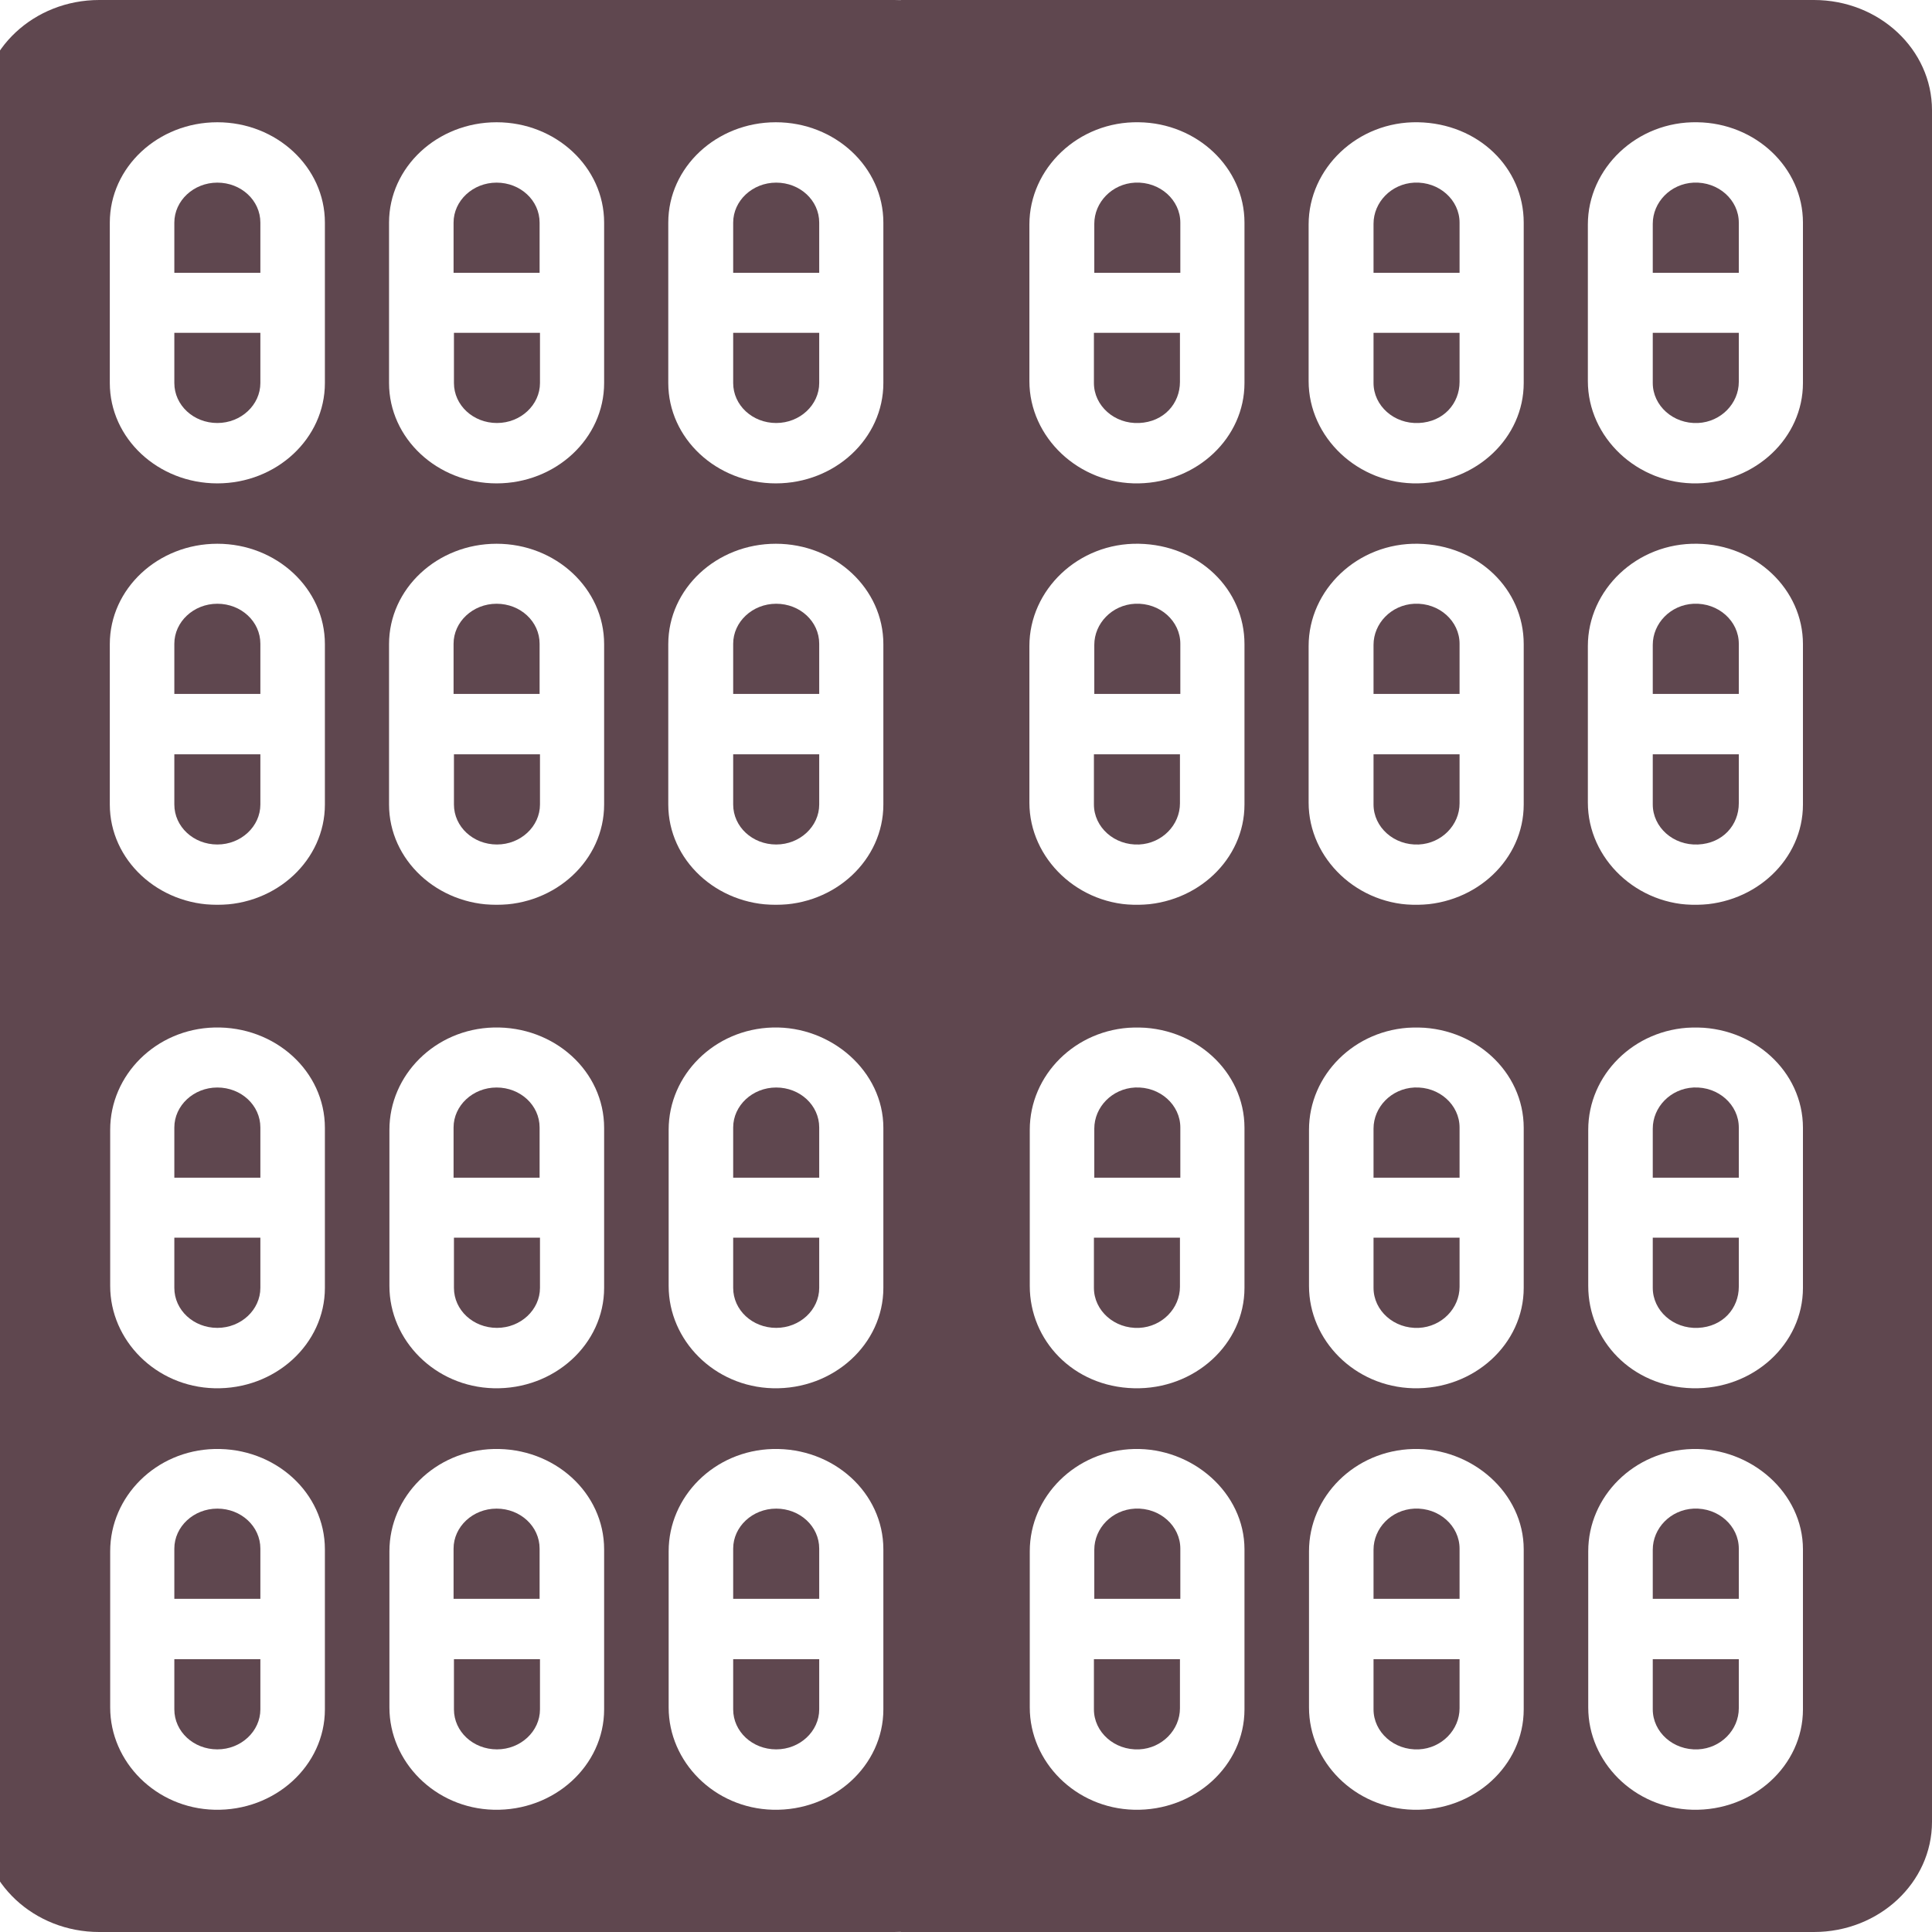 <?xml version="1.0" encoding="UTF-8"?>
<svg id="Capa_1" data-name="Capa 1" xmlns="http://www.w3.org/2000/svg" version="1.1" viewBox="0 0 512 512">
  <defs>
    <style>
      .cls-1 {
        fill: #5f474f;
        stroke-width: 0px;
      }
    </style>
  </defs>
  <g>
    <path class="cls-1" d="M57.6,48.4c-6.3,0-11.4,4.8-11.4,10.6v13.3h22.8v-13.3c0-5.9-5.1-10.6-11.4-10.6Z"/>
    <path class="cls-1" d="M131.6,48.4c-6.3,0-11.4,4.8-11.4,10.6v13.3h22.8v-13.3c0-5.9-5.1-10.6-11.4-10.6Z"/>
    <path class="cls-1" d="M120.3,213.2c0,5.9,5.1,10.6,11.4,10.6s11.4-4.8,11.4-10.6v-13.3h-22.8v13.3Z"/>
    <path class="cls-1" d="M120.3,101.5c0,5.9,5.1,10.6,11.4,10.6s11.4-4.8,11.4-10.6v-13.3h-22.8v13.3Z"/>
    <path class="cls-1" d="M131.6,160c-6.3,0-11.4,4.8-11.4,10.6v13.3h22.8v-13.3c0-5.9-5.1-10.6-11.4-10.6Z"/>
    <path class="cls-1" d="M46.2,101.5c0,5.9,5.1,10.6,11.4,10.6s11.4-4.8,11.4-10.6v-13.3h-22.8v13.3Z"/>
    <path class="cls-1" d="M46.2,213.2c0,5.9,5.1,10.6,11.4,10.6s11.4-4.8,11.4-10.6v-13.3h-22.8v13.3Z"/>
    <path class="cls-1" d="M57.6,160c-6.3,0-11.4,4.8-11.4,10.6v13.3h22.8v-13.3c0-5.9-5.1-10.6-11.4-10.6Z"/>
    <path class="cls-1" d="M237,0H26.3C9,0-5,13.1-5,29.2v213.7c0,16.1,14,29.2,31.3,29.2h210.7c17.3,0,31.3-13.1,31.3-29.2V29.2c0-16.1-14-29.2-31.3-29.2ZM86.1,213.2c0,14.7-12.8,26.6-28.5,26.6s-28.5-11.9-28.5-26.6v-42.5c0-14.7,12.8-26.6,28.5-26.6s28.5,11.9,28.5,26.6v42.5ZM86.1,101.5c0,14.7-12.8,26.6-28.5,26.6s-28.5-11.9-28.5-26.6v-42.5c0-14.7,12.8-26.6,28.5-26.6s28.5,11.9,28.5,26.6v42.5ZM160.1,213.2c0,14.7-12.8,26.6-28.5,26.6s-28.5-11.9-28.5-26.6v-42.5c0-14.7,12.8-26.6,28.5-26.6s28.5,11.9,28.5,26.6v42.5ZM160.1,101.5c0,14.7-12.8,26.6-28.5,26.6s-28.5-11.9-28.5-26.6v-42.5c0-14.7,12.8-26.6,28.5-26.6s28.5,11.9,28.5,26.6v42.5ZM234.1,213.2c0,14.7-12.8,26.6-28.5,26.6s-28.5-11.9-28.5-26.6v-42.5c0-14.7,12.8-26.6,28.5-26.6s28.5,11.9,28.5,26.6v42.5ZM234.1,101.5c0,14.7-12.8,26.6-28.5,26.6s-28.5-11.9-28.5-26.6v-42.5c0-14.7,12.8-26.6,28.5-26.6s28.5,11.9,28.5,26.6v42.5Z"/>
    <path class="cls-1" d="M205.7,160c-6.3,0-11.4,4.8-11.4,10.6v13.3h22.8v-13.3c0-5.9-5.1-10.6-11.4-10.6Z"/>
    <path class="cls-1" d="M194.3,213.2c0,5.9,5.1,10.6,11.4,10.6s11.4-4.8,11.4-10.6v-13.3h-22.8v13.3Z"/>
    <path class="cls-1" d="M194.3,101.5c0,5.9,5.1,10.6,11.4,10.6s11.4-4.8,11.4-10.6v-13.3h-22.8v13.3Z"/>
    <path class="cls-1" d="M205.7,48.4c-6.3,0-11.4,4.8-11.4,10.6v13.3h22.8v-13.3c0-5.9-5.1-10.6-11.4-10.6Z"/>
  </g>
  <g>
    <path class="cls-1" d="M300.8,48.4c-6.1.3-10.8,5.2-10.8,10.9v13h22.8v-13.3c0-6-5.4-10.9-12-10.6Z"/>
    <path class="cls-1" d="M374.8,48.4c-6.1.3-10.8,5.2-10.8,10.9v13h22.8v-13.3c0-6-5.4-10.9-12-10.6Z"/>
    <path class="cls-1" d="M364,213.2c0,6,5.4,10.9,12,10.6,6.1-.3,10.8-5.2,10.8-10.9v-13h-22.8v13.3Z"/>
    <path class="cls-1" d="M364,101.5c0,6,5.4,10.9,12,10.6s10.8-5.2,10.8-10.9v-13h-22.8v13.3Z"/>
    <path class="cls-1" d="M374.8,160c-6.1.3-10.8,5.2-10.8,10.9v13h22.8v-13.3c0-6-5.4-10.9-12-10.6Z"/>
    <path class="cls-1" d="M289.9,101.5c0,6,5.4,10.9,12,10.6s10.8-5.2,10.8-10.9v-13h-22.8v13.3Z"/>
    <path class="cls-1" d="M289.9,213.2c0,6,5.4,10.9,12,10.6,6.1-.3,10.8-5.2,10.8-10.9v-13h-22.8v13.3Z"/>
    <path class="cls-1" d="M300.8,160c-6.1.3-10.8,5.2-10.8,10.9v13h22.8v-13.3c0-6-5.4-10.9-12-10.6Z"/>
    <path class="cls-1" d="M480.7,0h-242v272.2h242c17.3,0,31.3-13.1,31.3-29.2V29.2c0-16.1-14-29.2-31.3-29.2ZM329.8,213.2c0,14.5-12.5,26.3-28,26.6-15.9.3-29-12.2-29-27.1v-41.5c0-14.9,13-27.4,29-27.1s28,12.1,28,26.6v42.5ZM329.8,101.5c0,14.5-12.5,26.3-28,26.6-15.9.3-29-12.2-29-27.1v-41.5c0-14.9,13-27.4,29-27.1,15.5.2,28,12.1,28,26.6v42.5ZM403.8,213.2c0,14.5-12.5,26.3-28,26.6-15.9.3-29-12.2-29-27.1v-41.5c0-14.9,13-27.4,29-27.1s28,12.1,28,26.6v42.5ZM403.8,101.5c0,14.5-12.5,26.3-28,26.6-15.9.3-29-12.2-29-27.1v-41.5c0-14.9,13-27.4,29-27.1s28,12.1,28,26.6v42.5ZM477.8,213.2c0,14.5-12.5,26.3-28,26.6-15.9.3-29-12.2-29-27.1v-41.5c0-14.9,13-27.4,29-27.1,15.5.2,28,12.1,28,26.6v42.5ZM477.8,101.5c0,14.5-12.5,26.3-28,26.6-15.9.3-29-12.2-29-27.1v-41.5c0-14.9,13-27.4,29-27.1,15.5.2,28,12.1,28,26.6v42.5Z"/>
    <path class="cls-1" d="M448.8,160c-6.1.3-10.8,5.2-10.8,10.9v13h22.8v-13.3c0-6-5.4-10.9-12-10.6Z"/>
    <path class="cls-1" d="M438,213.2c0,6,5.4,10.9,12,10.6s10.8-5.2,10.8-10.9v-13h-22.8v13.3Z"/>
    <path class="cls-1" d="M438,101.5c0,6,5.4,10.9,12,10.6,6.1-.3,10.8-5.2,10.8-10.9v-13h-22.8v13.3Z"/>
    <path class="cls-1" d="M448.8,48.4c-6.1.3-10.8,5.2-10.8,10.9v13h22.8v-13.3c0-6-5.4-10.9-12-10.6Z"/>
  </g>
  <g>
    <path class="cls-1" d="M57.6,288.2c-6.3,0-11.4,4.8-11.4,10.6v13.3h22.8v-13.3c0-5.9-5.1-10.6-11.4-10.6Z"/>
    <path class="cls-1" d="M131.6,288.2c-6.3,0-11.4,4.8-11.4,10.6v13.3h22.8v-13.3c0-5.9-5.1-10.6-11.4-10.6Z"/>
    <path class="cls-1" d="M120.3,453c0,5.9,5.1,10.6,11.4,10.6s11.4-4.8,11.4-10.6v-13.3h-22.8v13.3Z"/>
    <path class="cls-1" d="M120.3,341.3c0,5.9,5.1,10.6,11.4,10.6s11.4-4.8,11.4-10.6v-13.3h-22.8v13.3Z"/>
    <path class="cls-1" d="M131.6,399.8c-6.3,0-11.4,4.8-11.4,10.6v13.3h22.8v-13.3c0-5.9-5.1-10.6-11.4-10.6Z"/>
    <path class="cls-1" d="M46.2,341.3c0,5.9,5.1,10.6,11.4,10.6s11.4-4.8,11.4-10.6v-13.3h-22.8v13.3Z"/>
    <path class="cls-1" d="M46.2,453c0,5.9,5.1,10.6,11.4,10.6s11.4-4.8,11.4-10.6v-13.3h-22.8v13.3Z"/>
    <path class="cls-1" d="M57.6,399.8c-6.3,0-11.4,4.8-11.4,10.6v13.3h22.8v-13.3c0-5.9-5.1-10.6-11.4-10.6Z"/>
    <path class="cls-1" d="M237,239.8H-5v243c0,16.1,14,29.2,31.3,29.2h210.7c17.3,0,31.3-13.1,31.3-29.2v-213.7c0-16.1-14-29.2-31.3-29.2ZM86.1,453c0,14.9-13.2,27-29.3,26.6-15.5-.4-27.6-12.7-27.6-27.1v-41.4c0-14.5,12.1-26.7,27.6-27.1,16.1-.4,29.3,11.6,29.3,26.6v42.5ZM86.1,341.3c0,14.9-13.2,27-29.3,26.6-15.5-.4-27.6-12.7-27.6-27.1v-41.4c0-14.5,12.1-26.7,27.6-27.1,16.1-.4,29.3,11.6,29.3,26.6v42.5ZM160.1,453c0,14.9-13.2,27-29.3,26.6-15.5-.4-27.6-12.7-27.6-27.1v-41.4c0-14.5,12.1-26.7,27.6-27.1,16.1-.4,29.3,11.6,29.3,26.6v42.5ZM160.1,341.3c0,14.9-13.2,27-29.3,26.6-15.5-.4-27.6-12.7-27.6-27.1v-41.4c0-14.5,12.1-26.7,27.6-27.1,16.1-.4,29.3,11.6,29.3,26.6v42.5ZM234.1,453c0,14.9-13.2,27-29.3,26.6-15.5-.4-27.6-12.7-27.6-27.1v-41.4c0-14.5,12.1-26.7,27.6-27.1,16.1-.4,29.3,11.6,29.3,26.6v42.5ZM234.1,341.3c0,14.9-13.2,27-29.3,26.6-15.5-.4-27.6-12.7-27.6-27.1v-41.4c0-14.5,12.1-26.7,27.6-27.1s29.3,11.6,29.3,26.6v42.5Z"/>
    <path class="cls-1" d="M205.7,399.8c-6.3,0-11.4,4.8-11.4,10.6v13.3h22.8v-13.3c0-5.9-5.1-10.6-11.4-10.6Z"/>
    <path class="cls-1" d="M194.3,453c0,5.9,5.1,10.6,11.4,10.6s11.4-4.8,11.4-10.6v-13.3h-22.8v13.3Z"/>
    <path class="cls-1" d="M194.3,341.3c0,5.9,5.1,10.6,11.4,10.6s11.4-4.8,11.4-10.6v-13.3h-22.8v13.3Z"/>
    <path class="cls-1" d="M205.7,288.2c-6.3,0-11.4,4.8-11.4,10.6v13.3h22.8v-13.3c0-5.9-5.1-10.6-11.4-10.6Z"/>
  </g>
  <g>
    <path class="cls-1" d="M300.8,288.2c-6.1.3-10.8,5.2-10.8,10.9v13h22.8v-13.3c0-6-5.4-10.9-12-10.6Z"/>
    <path class="cls-1" d="M374.8,288.2c-6.1.3-10.8,5.2-10.8,10.9v13h22.8v-13.3c0-6-5.4-10.9-12-10.6Z"/>
    <path class="cls-1" d="M364,453c0,6,5.4,10.9,12,10.6,6.1-.3,10.8-5.2,10.8-10.9v-13h-22.8v13.3Z"/>
    <path class="cls-1" d="M364,341.3c0,6,5.4,10.9,12,10.6,6.1-.3,10.8-5.2,10.8-10.9v-13h-22.8v13.3Z"/>
    <path class="cls-1" d="M374.8,399.8c-6.1.3-10.8,5.2-10.8,10.9v13h22.8v-13.3c0-6-5.4-10.9-12-10.6Z"/>
    <path class="cls-1" d="M289.9,341.3c0,6,5.4,10.9,12,10.6,6.1-.3,10.8-5.2,10.8-10.9v-13h-22.8v13.3Z"/>
    <path class="cls-1" d="M289.9,453c0,6,5.4,10.9,12,10.6,6.1-.3,10.8-5.2,10.8-10.9v-13h-22.8v13.3Z"/>
    <path class="cls-1" d="M300.8,399.8c-6.1.3-10.8,5.2-10.8,10.9v13h22.8v-13.3c0-6-5.4-10.9-12-10.6Z"/>
    <path class="cls-1" d="M512,239.8H238.7v272.2h242c17.3,0,31.3-13.1,31.3-29.2v-243ZM329.8,453c0,14.9-13.2,27-29.3,26.6-15.5-.4-27.6-12.7-27.6-27.1v-41.4c0-14.5,12.1-26.7,27.6-27.1s29.3,11.6,29.3,26.6v42.5ZM329.8,341.3c0,14.9-13.2,27-29.3,26.6s-27.6-12.7-27.6-27.1v-41.4c0-14.5,12.1-26.7,27.6-27.1,16.1-.4,29.3,11.6,29.3,26.6v42.5ZM403.8,453c0,14.9-13.2,27-29.3,26.6-15.5-.4-27.6-12.7-27.6-27.1v-41.4c0-14.5,12.1-26.7,27.6-27.1s29.3,11.6,29.3,26.6v42.5ZM403.8,341.3c0,14.9-13.2,27-29.3,26.6-15.5-.4-27.6-12.7-27.6-27.1v-41.4c0-14.5,12.1-26.7,27.6-27.1,16.1-.4,29.3,11.6,29.3,26.6v42.5ZM477.8,453c0,14.9-13.2,27-29.3,26.6-15.5-.4-27.6-12.7-27.6-27.1v-41.4c0-14.5,12.1-26.7,27.6-27.1s29.3,11.6,29.3,26.6v42.5ZM477.8,341.3c0,14.9-13.2,27-29.3,26.6s-27.6-12.7-27.6-27.1v-41.4c0-14.5,12.1-26.7,27.6-27.1,16.1-.4,29.3,11.6,29.3,26.6v42.5Z"/>
    <path class="cls-1" d="M448.8,399.8c-6.1.3-10.8,5.2-10.8,10.9v13h22.8v-13.3c0-6-5.4-10.9-12-10.6Z"/>
    <path class="cls-1" d="M438,453c0,6,5.4,10.9,12,10.6,6.1-.3,10.8-5.2,10.8-10.9v-13h-22.8v13.3Z"/>
    <path class="cls-1" d="M438,341.3c0,6,5.4,10.9,12,10.6s10.8-5.2,10.8-10.9v-13h-22.8v13.3Z"/>
    <path class="cls-1" d="M448.8,288.2c-6.1.3-10.8,5.2-10.8,10.9v13h22.8v-13.3c0-6-5.4-10.9-12-10.6Z"/>
  </g>
</svg>